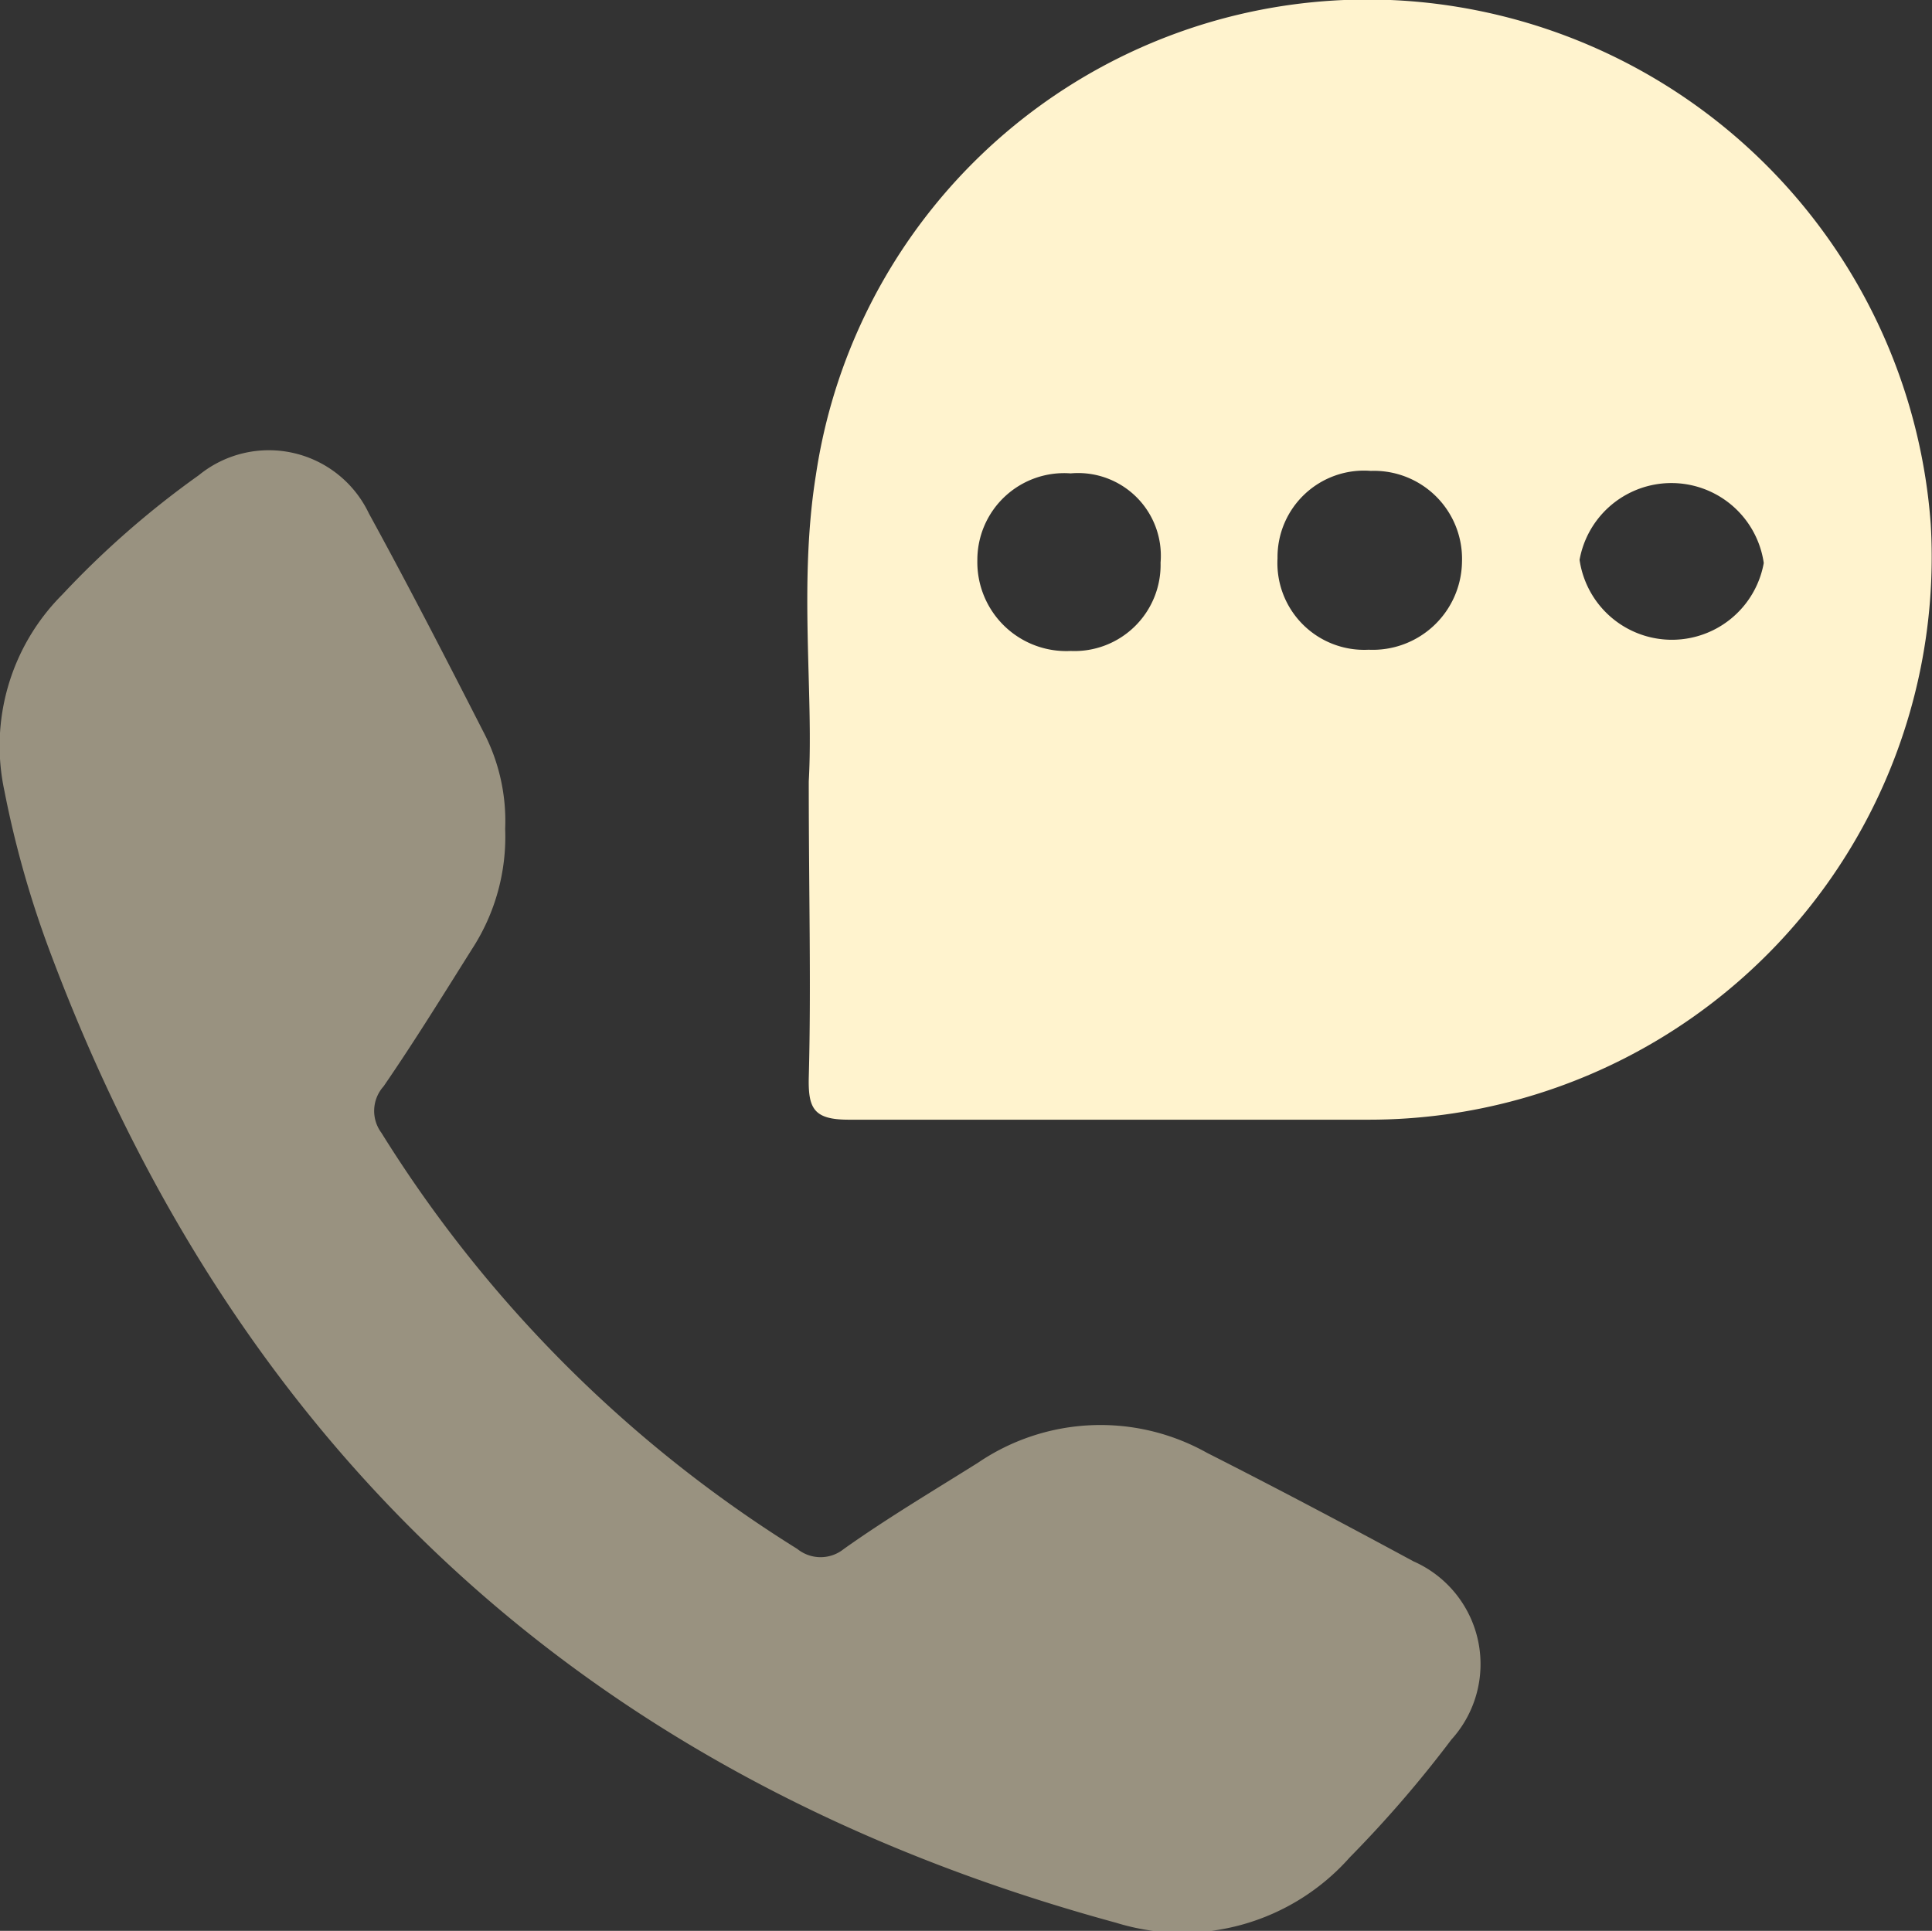 <?xml version="1.0" encoding="UTF-8"?>
<svg xmlns="http://www.w3.org/2000/svg" viewBox="0 0 62.11 62.08">
  <rect x="0" y="0" width="62.11" height="62.08" fill="#333333" stroke="none"/>
  <defs>
    <style>.cls-1,.cls-2{fill:#fff3ce;}.cls-2{opacity:0.5;}</style>
  </defs>
  <g id="Layer_2" data-name="Layer 2">
    <g id="Layer_1-2" data-name="Layer 1">
      <path class="cls-1" d="M26,25.12c.16-2.85-.33-6.37.23-9.85A17.92,17.92,0,0,1,46.85.22,18.2,18.2,0,0,1,62.07,16.86,18.09,18.09,0,0,1,44,36c-5.57,0-11.14,0-16.71,0-1.11,0-1.31-.34-1.29-1.34C26.08,31.73,26,28.75,26,25.12Zm18-4.23a2.87,2.87,0,0,0,3-2.82,2.83,2.83,0,0,0-2.93-2.93,2.78,2.78,0,0,0-3,2.81A2.79,2.79,0,0,0,44,20.89Zm-6.69-2.8a2.66,2.66,0,0,0-2.89-2.87,2.79,2.79,0,0,0-3,2.79,2.86,2.86,0,0,0,3,2.92A2.77,2.77,0,0,0,37.31,18.09Zm19.39,0A3,3,0,0,0,50.78,18a3,3,0,0,0,5.92.11Z"></path>
      <path class="cls-2" d="M16.24,26.65a6.62,6.62,0,0,1-1.07,3.87c-.93,1.48-1.87,3-2.84,4.41a1.18,1.18,0,0,0-.07,1.49A41.68,41.68,0,0,0,25.63,49.8a1.19,1.19,0,0,0,1.5,0c1.41-1,2.86-1.86,4.31-2.77a7,7,0,0,1,7.36-.32c2.23,1.13,4.44,2.3,6.64,3.49a3.61,3.61,0,0,1,1.22,5.73,38,38,0,0,1-3.27,3.79,7.19,7.19,0,0,1-7.51,2.1Q10.63,54.94,1.54,30.42a32.45,32.45,0,0,1-1.4-5A6.88,6.88,0,0,1,2,19.12a29.19,29.19,0,0,1,4.39-3.84,3.56,3.56,0,0,1,5.47,1.23c1.26,2.3,2.46,4.63,3.67,7A6.18,6.18,0,0,1,16.24,26.65Z"></path>
    </g>
  </g>
</svg>
